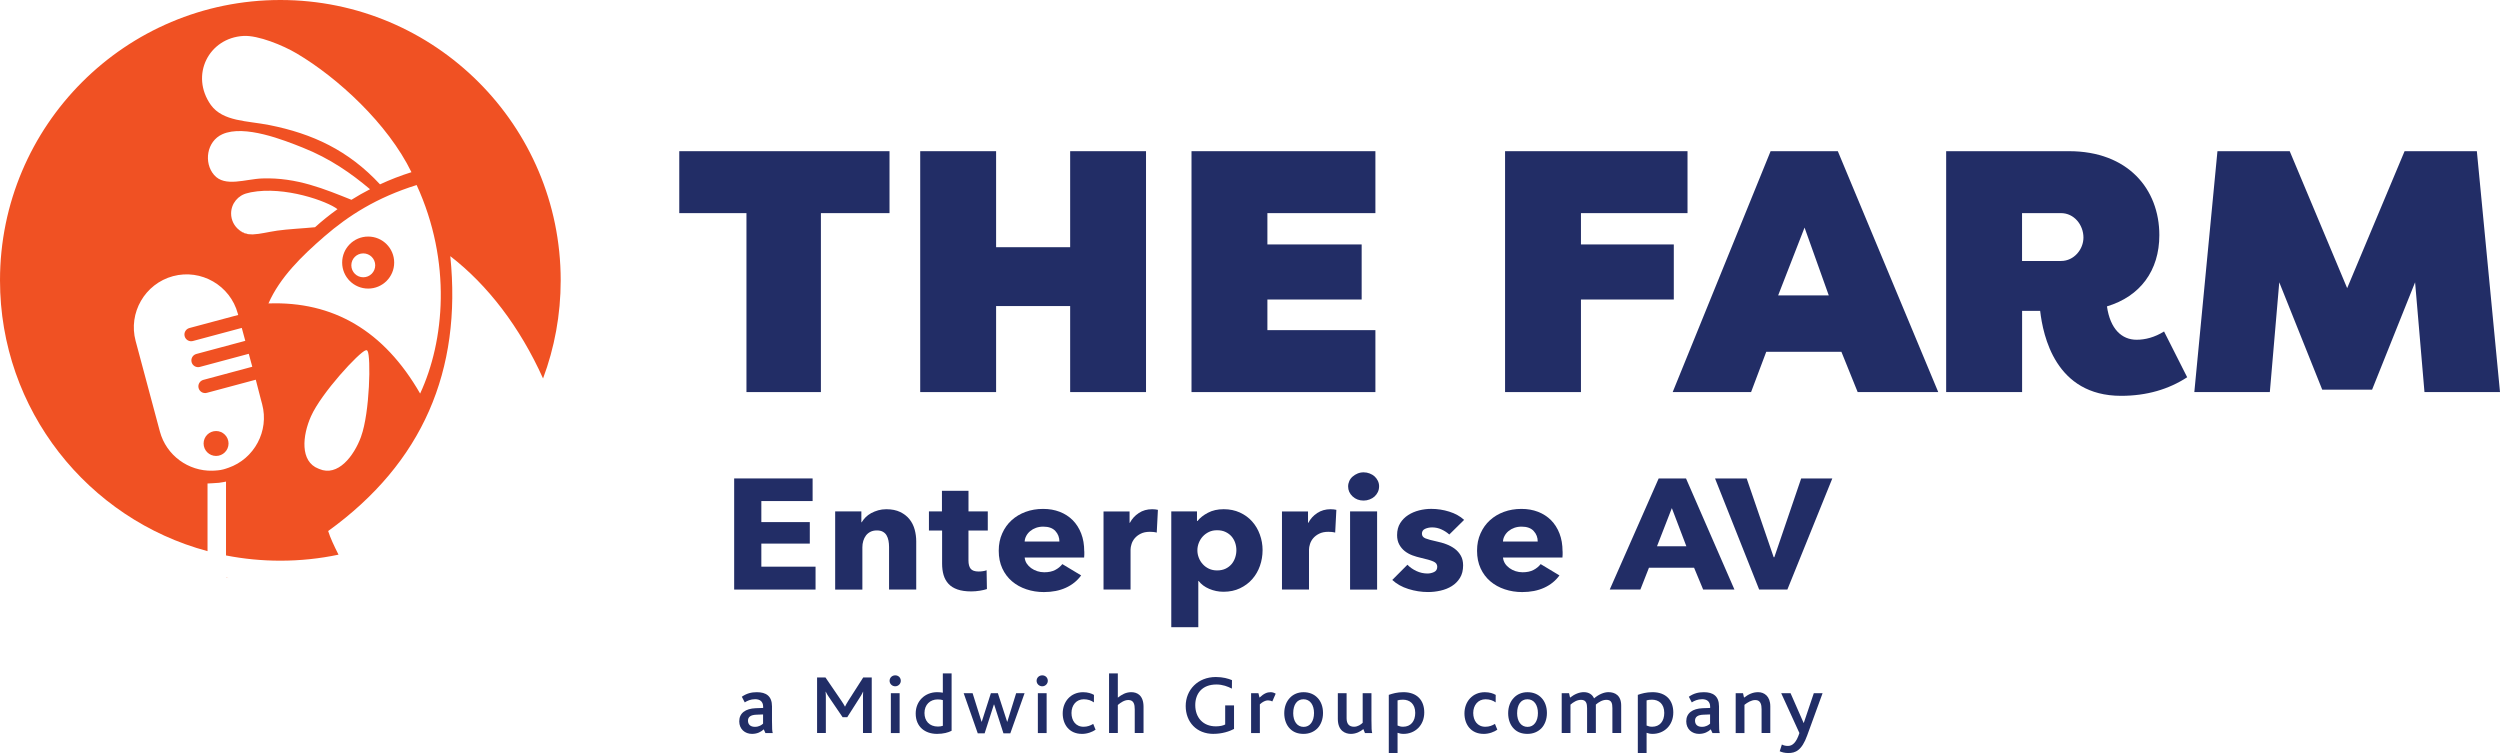 <?xml version="1.0" encoding="UTF-8"?><svg id="Layer_2" xmlns="http://www.w3.org/2000/svg" viewBox="0 0 986.02 297"><defs><style>.cls-1{fill:#212d66;}.cls-1,.cls-2,.cls-3{stroke-width:0px;}.cls-2{fill:#222d66;}.cls-3{fill:#f05123;}</style></defs><g id="Layer_1-2"><polygon class="cls-2" points="289.56 232.53 289.56 188.7 320.5 188.7 320.5 197.62 300.28 197.62 300.28 205.92 319.39 205.92 319.39 214.4 300.28 214.4 300.28 223.5 321.66 223.5 321.66 232.53 289.56 232.53"/><path class="cls-2" d="m350.65,232.53v-16.83c0-.87-.08-1.7-.23-2.48-.15-.78-.4-1.47-.75-2.07-.34-.59-.83-1.07-1.46-1.42-.62-.35-1.41-.52-2.36-.52s-1.79.17-2.5.52c-.72.36-1.32.84-1.79,1.45-.47.62-.83,1.34-1.07,2.14-.24.8-.36,1.64-.36,2.5v16.72h-10.73v-30.83h10.33v4.27h.14c.39-.66.9-1.31,1.52-1.95.63-.64,1.37-1.19,2.21-1.65.85-.45,1.76-.82,2.76-1.11,1-.28,2.06-.43,3.19-.43,2.16,0,4,.37,5.52,1.11,1.51.74,2.74,1.7,3.67,2.88.93,1.17,1.6,2.53,2.02,4.05.41,1.53.61,3.05.61,4.58v19.06h-10.72Z"/><path class="cls-2" d="m381.97,209.25v11.8c0,1.45.29,2.54.87,3.27.59.73,1.64,1.09,3.16,1.09.51,0,1.07-.04,1.66-.13.58-.08,1.07-.2,1.46-.37l.13,7.42c-.74.25-1.67.47-2.79.65-1.13.18-2.26.28-3.38.28-2.17,0-3.98-.26-5.46-.78s-2.66-1.26-3.55-2.24c-.88-.97-1.52-2.12-1.92-3.47-.39-1.35-.58-2.85-.58-4.5v-13.03h-5.19v-7.55h5.13v-8.11h10.47v8.11h7.61v7.55h-7.61Z"/><path class="cls-2" d="m417.84,213.59c0-1.62-.52-2.99-1.59-4.15-1.06-1.16-2.66-1.73-4.78-1.73-1.04,0-1.99.16-2.86.47-.86.31-1.62.73-2.27,1.27-.65.53-1.17,1.16-1.56,1.88-.4.73-.61,1.48-.65,2.27h13.7Zm9.82,3.9v1.24c0,.41-.02.8-.07,1.17h-23.45c.08.86.35,1.65.8,2.35.46.7,1.05,1.31,1.75,1.82.72.51,1.52.92,2.41,1.21.88.28,1.8.43,2.76.43,1.69,0,3.11-.29,4.28-.89,1.17-.6,2.12-1.38,2.86-2.33l7.41,4.46c-1.52,2.1-3.53,3.72-6.02,4.86-2.49,1.14-5.38,1.71-8.67,1.71-2.42,0-4.72-.36-6.89-1.09-2.16-.72-4.06-1.77-5.68-3.15-1.63-1.39-2.91-3.09-3.84-5.11-.93-2.03-1.4-4.33-1.4-6.94s.46-4.8,1.37-6.84c.9-2.04,2.14-3.77,3.7-5.19s3.4-2.53,5.52-3.31c2.12-.78,4.42-1.17,6.89-1.17s4.56.38,6.56,1.14c1.99.77,3.7,1.87,5.14,3.31,1.42,1.44,2.54,3.2,3.34,5.26.8,2.06,1.2,4.42,1.2,7.06"/><path class="cls-2" d="m456.25,210.06c-.47-.13-.94-.2-1.4-.25-.46-.04-.9-.06-1.34-.06-1.42,0-2.63.25-3.61.75-.97.48-1.75,1.09-2.34,1.78-.59.7-1.01,1.46-1.27,2.29s-.39,1.54-.39,2.16v15.8h-10.66v-30.79h10.27v4.46h.13c.82-1.57,2-2.86,3.51-3.86,1.51-1,3.28-1.5,5.26-1.5.44,0,.85.03,1.27.07.41.04.75.1,1.01.18l-.46,8.97Z"/><path class="cls-2" d="m487.64,216.99c0-.99-.16-1.96-.48-2.91-.33-.95-.8-1.78-1.43-2.51-.63-.72-1.41-1.31-2.37-1.76-.95-.46-2.05-.68-3.31-.68s-2.3.22-3.25.68-1.76,1.06-2.43,1.79c-.68.75-1.19,1.59-1.56,2.54-.37.95-.55,1.92-.55,2.91s.18,1.97.55,2.91c.37.96.88,1.8,1.56,2.54.67.75,1.48,1.35,2.43,1.8.95.45,2.04.68,3.25.68s2.36-.23,3.31-.68c.96-.46,1.74-1.06,2.37-1.8.63-.74,1.1-1.6,1.43-2.57.32-.97.48-1.95.48-2.94m10.33,0c0,2.14-.35,4.21-1.04,6.19-.7,1.98-1.71,3.72-3.02,5.22-1.32,1.51-2.94,2.71-4.85,3.62-1.9.91-4.07,1.37-6.49,1.37-2,0-3.88-.39-5.66-1.15-1.77-.76-3.16-1.8-4.16-3.12h-.13v18.26h-10.66v-45.68h10.14v3.78h.19c1-1.24,2.37-2.33,4.13-3.25,1.75-.93,3.83-1.4,6.21-1.4s4.46.44,6.37,1.3c1.9.87,3.52,2.04,4.84,3.53,1.33,1.48,2.35,3.21,3.05,5.17.72,1.97,1.08,4.02,1.08,6.16"/><path class="cls-2" d="m526.63,210.06c-.47-.13-.94-.2-1.4-.25-.46-.04-.9-.06-1.34-.06-1.42,0-2.63.25-3.61.75-.97.48-1.75,1.09-2.34,1.78-.59.7-1.01,1.46-1.27,2.29s-.39,1.54-.39,2.16v15.8h-10.66v-30.79h10.27v4.46h.13c.82-1.57,1.99-2.86,3.51-3.86,1.52-1,3.28-1.5,5.26-1.5.44,0,.86.03,1.27.07.41.04.75.1,1.01.18l-.46,8.97Z"/><path class="cls-2" d="m532.48,201.71h10.66v30.83h-10.66v-30.83Zm11.44-9.85c0,.78-.16,1.51-.48,2.2-.33.68-.77,1.27-1.3,1.76-.54.49-1.19.88-1.96,1.17-.76.29-1.54.44-2.36.44-1.73,0-3.19-.55-4.35-1.64-1.17-1.1-1.76-2.4-1.76-3.93,0-.75.16-1.45.46-2.13.31-.69.74-1.27,1.31-1.76.56-.5,1.21-.9,1.95-1.21s1.53-.47,2.4-.47c.82,0,1.61.15,2.36.44.77.29,1.41.68,1.96,1.17.53.49.97,1.09,1.3,1.76.32.69.48,1.41.48,2.2"/><path class="cls-2" d="m571.6,210.8c-.87-.78-1.88-1.44-3.05-1.98-1.17-.54-2.4-.81-3.7-.81-1,0-1.92.19-2.76.56-.85.37-1.27,1.01-1.27,1.92,0,.86.47,1.48,1.4,1.86.93.37,2.43.78,4.52,1.23,1.21.25,2.44.6,3.67,1.06,1.23.46,2.35,1.06,3.34,1.79,1,.75,1.8,1.66,2.4,2.72.61,1.08.91,2.35.91,3.84,0,1.94-.41,3.59-1.23,4.92-.82,1.34-1.9,2.42-3.22,3.25-1.32.83-2.81,1.42-4.45,1.79-1.65.38-3.3.56-4.94.56-2.65,0-5.23-.41-7.76-1.21-2.54-.79-4.65-1.99-6.34-3.56l5.98-6c.95.99,2.12,1.81,3.51,2.47,1.39.66,2.86.99,4.42.99.86,0,1.73-.19,2.57-.58.84-.4,1.26-1.09,1.26-2.07s-.51-1.66-1.55-2.1c-1.05-.46-2.67-.93-4.87-1.42-1.13-.25-2.26-.58-3.38-.99-1.12-.42-2.13-.98-3.02-1.68-.88-.7-1.61-1.57-2.17-2.6-.57-1.04-.85-2.27-.85-3.71,0-1.86.42-3.44,1.24-4.74s1.88-2.36,3.18-3.19,2.74-1.43,4.32-1.83c1.58-.39,3.16-.58,4.71-.58,2.43,0,4.8.36,7.12,1.09,2.32.72,4.27,1.8,5.87,3.25l-5.84,5.76Z"/><path class="cls-2" d="m606.49,213.59c0-1.62-.52-2.99-1.59-4.15-1.06-1.16-2.66-1.73-4.78-1.73-1.04,0-1.99.16-2.86.47-.86.31-1.62.73-2.27,1.27-.65.53-1.17,1.16-1.56,1.88-.4.73-.61,1.48-.65,2.27h13.7Zm9.82,3.9v1.24c0,.41-.02.8-.07,1.17h-23.45c.08.86.36,1.65.8,2.35.46.7,1.05,1.31,1.76,1.82.71.51,1.51.92,2.4,1.21.88.28,1.8.43,2.75.43,1.7,0,3.12-.29,4.29-.89,1.17-.6,2.12-1.38,2.86-2.33l7.41,4.46c-1.52,2.1-3.53,3.72-6.02,4.86-2.49,1.14-5.38,1.71-8.67,1.71-2.42,0-4.72-.36-6.89-1.09-2.16-.72-4.06-1.77-5.68-3.15-1.63-1.39-2.91-3.09-3.84-5.11-.93-2.03-1.4-4.33-1.4-6.94s.46-4.8,1.37-6.84c.9-2.04,2.14-3.77,3.7-5.19s3.4-2.53,5.52-3.31c2.12-.78,4.42-1.17,6.89-1.17s4.56.38,6.56,1.14c1.99.77,3.7,1.87,5.14,3.31,1.42,1.44,2.54,3.2,3.34,5.26.8,2.06,1.2,4.42,1.2,7.06"/><path class="cls-2" d="m659.39,200.4l-5.85,15.04h11.57l-5.72-15.04Zm12.35,32.13l-3.58-8.61h-17.8l-3.38,8.61h-12.09l19.3-43.82h10.79l19.1,43.82h-12.35Z"/><polygon class="cls-2" points="704.95 232.53 693.83 232.53 676.42 188.7 688.9 188.7 699.55 219.77 699.81 219.77 710.4 188.7 722.68 188.7 704.95 232.53"/><polygon class="cls-2" points="267.91 84.06 267.91 59.63 350.83 59.63 350.83 84.06 323.77 84.06 323.77 154.64 294.41 154.64 294.41 84.06 267.91 84.06"/><polygon class="cls-2" points="362.94 154.64 362.94 59.63 392.87 59.63 392.87 97.5 422.08 97.5 422.08 59.63 452 59.63 452 154.64 422.08 154.64 422.08 120.71 392.87 120.71 392.87 154.64 362.94 154.64"/><polygon class="cls-2" points="469.94 59.63 542.47 59.63 542.47 84.06 499.87 84.06 499.87 96.41 537.05 96.41 537.05 118.13 499.87 118.13 499.87 130.21 542.47 130.21 542.47 154.64 469.94 154.64 469.94 59.63"/><polygon class="cls-2" points="593.61 59.63 665.57 59.63 665.57 84.06 623.54 84.06 623.54 96.41 660.16 96.41 660.16 118.13 623.54 118.13 623.54 154.64 593.61 154.64 593.61 59.63"/><path class="cls-2" d="m721.28,116.5l-9.55-26.74-10.41,26.74h19.95Zm-61.56,38.14l38.62-95.01h26.51l39.61,95.01h-31.78l-6.41-15.88h-29.65l-5.98,15.88h-30.92Z"/><path class="cls-2" d="m797.51,84.06v18.87h15.39c5.13,0,8.83-4.61,8.83-9.23,0-5.02-3.7-9.64-8.83-9.64h-15.39Zm-29.93,70.58V59.63h48.45c23.23,0,35.63,14.93,35.63,33.12,0,13.97-7.55,24.16-20.66,28.09,1.28,8.95,5.84,13.16,11.69,13.16,3.42,0,7.12-.95,10.83-3.26l9.12,18.05c-7.27,4.75-15.96,7.33-26.07,7.33-25.93,0-30.78-23.75-31.92-33.52h-7.12v32.03h-29.93Z"/><polygon class="cls-2" points="948.39 59.63 925.74 113.65 903.08 59.63 874.58 59.63 865.46 154.64 895.24 154.64 898.96 111.34 915.91 153.69 935.57 153.69 952.53 111.34 956.23 154.64 986.02 154.64 976.89 59.63 948.39 59.63"/><path class="cls-3" d="m89.14,227.89c.34.04.68.06,1.02.1l-1.02-.17v.08Z"/><path class="cls-3" d="m99.32,92.48c-1.89,0-3.63-.66-5.02-1.73,1.35,1.32,3.04,1.74,5.02,1.73"/><path class="cls-3" d="m143.28,109.36c-2.6,0-4.71-2.11-4.71-4.72s2.11-4.7,4.71-4.7,4.71,2.1,4.71,4.7-2.1,4.72-4.71,4.72m1.93-16.06c-5.67,0-10.26,4.59-10.26,10.26s4.59,10.26,10.26,10.26,10.26-4.59,10.26-10.26-4.59-10.26-10.26-10.26"/><path class="cls-3" d="m165.7,155.22c-14.29-24.86-34.34-36.46-59.82-35.54,4.51-10.25,13.02-18.59,22.09-26.45,9.4-8.13,20.58-15.33,36.36-20.25,13.93,30.37,10.98,61.55,1.38,82.23m-23.29,16.99c-2.84,7.77-9.2,15.9-16.48,12.78-.06-.02-.11-.05-.16-.08-.06,0-.11-.03-.16-.05-7.39-2.82-6.33-13.08-2.97-20.64,4.11-9.26,19.11-25.4,21.58-26.04,0,0,.06-.02.13-.03h0c.13-.04.27-.02.32,0,.07.02.16.11.24.21,0,0,0,0,0,.02.03.05.06.09.06.09,1.33,2.17.9,24.22-2.57,33.73m-52.38,12.32s-1.6.62-2.98.85c-1.36.24-3.31.29-3.31.29-9.4.23-18.14-5.99-20.68-15.45l-9.57-35.73c-2.97-11.08,3.67-22.57,14.75-25.55,11.08-2.97,22.57,3.67,25.55,14.75l.16.55-19.25,5.16c-1.41.38-2.25,1.84-1.87,3.24h0c.38,1.41,1.83,2.26,3.24,1.88l19.29-5.17,1.38,5.1-19.3,5.18c-1.41.37-2.25,1.83-1.87,3.24.38,1.41,1.84,2.25,3.25,1.87l19.3-5.18,1.38,5.11-19.3,5.18c-1.41.38-2.25,1.83-1.87,3.24.38,1.41,1.83,2.25,3.24,1.87l19.31-5.18,2,7.75.51,1.9c2.84,10.59-3.11,21.56-13.32,25.1m43.05-102.02c-3.09,2.21-6.05,4.59-8.87,7.13-4.42.44-10.82.75-14.88,1.34-3.58.52-6.8,1.38-9.54,1.48-.04,0-.08,0-.12,0h-.36c-1.98.02-3.67-.42-5.02-1.73-1.94-1.5-3.18-3.86-3.18-6.5,0-3.94,2.78-7.24,6.48-8.04.43-.13.86-.23,1.33-.33,13.31-2.56,30.2,3.57,34.14,6.65m-29.64-12.11c-6.66.23-14.75,3.56-19.02-1.37-4.13-4.77-2.99-13.27,3.28-16.08,8.69-3.89,24.29,2.35,31.63,5.27,10.88,4.31,19.32,10.29,26.59,16.43-2.51,1.29-4.94,2.67-7.33,4.17-10.48-4.17-21.51-8.89-35.15-8.42m-7.38-56.21c5.7-.3,15.48,3.66,21.01,6.95,16.09,9.53,35.84,27.61,45.19,46.79-4.25,1.34-8.4,2.94-12.4,4.8-12.49-13.46-26.67-20-43.63-23.38-8.72-1.73-18.28-1.35-23.07-7.91-8.34-11.76-.85-26.52,12.9-27.25M110.57,0C49.5,0,0,49.5,0,110.57c0,51.13,34.7,94.16,81.85,106.81v-26.69s3.09-.13,4.5-.27c1.17-.12,2.79-.48,2.79-.48v29.13c6.93,1.36,14.1,2.07,21.43,2.07,7.87,0,15.54-.82,22.94-2.38-1.71-3.38-3.29-6.72-4.08-9.32,37.27-26.91,52.77-63.29,48.17-108.41,14.73,11.35,27.44,27.92,36.58,48.24,4.5-12.05,6.96-25.08,6.96-38.7C221.13,49.5,171.63,0,110.57,0"/><path class="cls-3" d="m85.22,170c-2.71,0-4.92,2.2-4.92,4.92s2.21,4.91,4.92,4.91,4.92-2.2,4.92-4.91-2.21-4.92-4.92-4.92"/><g id="_3"><path class="cls-1" d="m301.89,289.12l-.66-1.46c-1,.93-2.46,1.79-4.65,1.79-2.76,0-5.02-1.89-5.02-4.95,0-3.22,2.43-5.02,6.51-5.18l2.92-.1v-.46c0-2.19-1.4-2.99-3.16-2.99s-3.12.63-4.09,1.26l-1.16-2.23c2.03-1.4,3.89-1.79,5.95-1.79,3.59,0,5.95,1.5,5.95,5.58v5.75c0,2.99.07,4.15.3,4.78h-2.89Zm-.93-7.34l-2.56.1c-2.36.07-3.39.9-3.39,2.36s.93,2.43,2.73,2.43c1.63,0,2.66-.73,3.22-1.26v-3.62Z"/><path class="cls-1" d="m340.37,289.12v-13.96c0-.8,0-1.39.07-2.33h-.07c-.3.8-.9,1.66-1.23,2.23l-4.98,7.81h-1.83l-5.38-7.91c-.37-.56-.83-1.2-1.26-2.13h-.07c.1.96.1,1.53.1,2.26v14.02h-3.46v-21.9h3.32l6.35,9.3c.6.9,1,1.53,1.33,2.19h.03c.3-.63.66-1.3,1.26-2.26l5.91-9.24h3.36v21.9h-3.46Z"/><path class="cls-1" d="m355.28,268.52c0,1.16-.96,2.16-2.19,2.16s-2.23-.96-2.23-2.16.96-2.16,2.23-2.16,2.19.93,2.19,2.16Zm-3.92,20.6v-15.72h3.46v15.72h-3.46Z"/><path class="cls-1" d="m369.57,289.45c-4.62,0-8.41-2.69-8.41-8.04,0-4.89,3.62-8.41,8.51-8.41.93,0,1.59.1,2.19.2v-7.61h3.46v22.63c-1.3.7-3.26,1.23-5.75,1.23Zm2.29-13.32c-.56-.17-1.06-.27-2.06-.27-2.92,0-5.18,2.03-5.18,5.35,0,3.09,1.89,5.35,5.32,5.35.7,0,1.46-.13,1.93-.3v-10.13Z"/><path class="cls-1" d="m398.48,289.22h-2.72l-3.66-11.36h-.1l-3.65,11.36h-2.72l-5.55-15.82h3.52l3.52,11.23h.1l3.59-11.23h2.76l3.65,11.26h.07l3.49-11.26h3.32l-5.62,15.82Z"/><path class="cls-1" d="m413.26,268.52c0,1.16-.96,2.16-2.19,2.16s-2.23-.96-2.23-2.16.96-2.16,2.23-2.16,2.19.93,2.19,2.16Zm-3.92,20.6v-15.72h3.46v15.72h-3.46Z"/><path class="cls-1" d="m426.72,289.45c-5.02,0-7.58-3.72-7.58-8.07,0-4.65,3.16-8.37,8.04-8.37,1.89,0,3.32.5,4.29,1.06l-.03,2.96c-1.06-.76-2.36-1.23-3.99-1.23-2.89,0-4.85,2.26-4.85,5.42,0,2.96,1.63,5.42,4.78,5.42,1.56,0,2.73-.5,3.79-1.13l.93,2.29c-1.23.86-3.22,1.66-5.38,1.66Z"/><path class="cls-1" d="m447.55,289.12v-9.37c0-1.83-.33-3.66-2.52-3.66-1.56,0-3.02,1-4.15,1.96v11.06h-3.46v-23.52h3.46v9.57c1.56-1.23,3.19-2.16,5.32-2.16,2.33,0,4.82,1.26,4.82,5.78v10.33h-3.46Z"/><path class="cls-1" d="m478.61,289.45c-6.68,0-10.96-4.68-10.96-11s4.75-11.43,11.9-11.43c2.79,0,4.92.63,6.35,1.23l-.03,3.35c-1.6-.83-3.69-1.63-6.08-1.63-5.68,0-8.37,3.59-8.37,8.14,0,4.92,3.09,8.37,8.11,8.37,1.63,0,2.89-.3,3.69-.73v-7.54h3.49v9.3c-1.76.93-4.65,1.93-8.07,1.93Z"/><path class="cls-1" d="m501.81,276.66c-.56-.3-1.2-.43-1.76-.43-.93,0-2.13.6-3.15,1.56v11.33h-3.46v-15.72h2.89l.43,1.73c1.76-1.63,2.99-2.13,4.39-2.13.73,0,1.49.27,1.99.6l-1.33,3.06Z"/><path class="cls-1" d="m519.65,275.23c1.4,1.43,2.16,3.56,2.16,5.98s-.8,4.62-2.23,6.08c-1.36,1.36-3.22,2.16-5.45,2.16s-3.95-.66-5.25-1.93c-1.53-1.46-2.36-3.69-2.36-6.21s.83-4.65,2.26-6.11c1.33-1.4,3.19-2.19,5.35-2.19,2.29,0,4.19.8,5.52,2.23Zm-9.6,6.01c0,3.26,1.56,5.45,4.12,5.45s4.09-2.26,4.09-5.45-1.53-5.45-4.15-5.45-4.05,2.23-4.05,5.45Z"/><path class="cls-1" d="m538.35,289.12l-.63-1.56c-1.13.96-2.86,1.89-4.92,1.89s-5.15-1.06-5.15-5.91v-10.13h3.46v9.9c0,2.19,1,3.32,2.92,3.32,1.49,0,2.72-.86,3.42-1.56v-11.66h3.46v10.6c0,3.29.07,4.39.3,5.12h-2.86Z"/><path class="cls-1" d="m553.57,289.45c-.93,0-1.66-.17-2.36-.43v7.97h-3.46v-22.93c1.43-.5,3.32-1.06,5.78-1.06,5.28,0,8.21,3.12,8.21,8.01,0,5.15-3.69,8.44-8.17,8.44Zm-.23-13.49c-.93,0-1.56.1-2.13.27v9.93c.73.3,1.3.47,2.19.47,2.99,0,4.78-2.13,4.78-5.45,0-3.59-2.19-5.22-4.85-5.22Z"/><path class="cls-1" d="m585.17,289.45c-5.02,0-7.58-3.72-7.58-8.07,0-4.65,3.16-8.37,8.04-8.37,1.89,0,3.32.5,4.29,1.06l-.03,2.96c-1.06-.76-2.36-1.23-3.99-1.23-2.89,0-4.85,2.26-4.85,5.42,0,2.96,1.63,5.42,4.78,5.42,1.56,0,2.73-.5,3.79-1.13l.93,2.29c-1.23.86-3.22,1.66-5.38,1.66Z"/><path class="cls-1" d="m607.96,275.23c1.39,1.43,2.16,3.56,2.16,5.98s-.8,4.62-2.23,6.08c-1.36,1.36-3.22,2.16-5.45,2.16s-3.95-.66-5.25-1.93c-1.53-1.46-2.36-3.69-2.36-6.21s.83-4.65,2.26-6.11c1.33-1.4,3.19-2.19,5.35-2.19,2.29,0,4.19.8,5.52,2.23Zm-9.6,6.01c0,3.26,1.56,5.45,4.12,5.45s4.09-2.26,4.09-5.45-1.53-5.45-4.15-5.45-4.05,2.23-4.05,5.45Z"/><path class="cls-1" d="m635.94,289.12v-9.84c0-1.86-.33-3.26-2.33-3.26-1.66,0-3.09.93-4.19,1.86v11.23h-3.46v-9.77c0-1.86-.37-3.32-2.36-3.32-1.66,0-3.06.93-4.19,1.89v11.2h-3.46v-15.72h2.89l.4,1.76c1.83-1.43,3.69-2.16,5.45-2.16,1.96,0,3.39.96,4.02,2.46,1.79-1.56,3.92-2.46,5.65-2.46,2.59,0,5.05,1.26,5.05,5.28v10.83h-3.49Z"/><path class="cls-1" d="m651.79,289.45c-.93,0-1.66-.17-2.36-.43v7.97h-3.46v-22.93c1.43-.5,3.32-1.06,5.78-1.06,5.28,0,8.21,3.12,8.21,8.01,0,5.15-3.69,8.44-8.17,8.44Zm-.23-13.49c-.93,0-1.56.1-2.13.27v9.93c.73.3,1.3.47,2.19.47,2.99,0,4.78-2.13,4.78-5.45,0-3.59-2.19-5.22-4.85-5.22Z"/><path class="cls-1" d="m675.41,289.12l-.67-1.46c-1,.93-2.46,1.79-4.65,1.79-2.76,0-5.02-1.89-5.02-4.95,0-3.22,2.43-5.02,6.51-5.18l2.92-.1v-.46c0-2.19-1.4-2.99-3.16-2.99s-3.12.63-4.09,1.26l-1.16-2.23c2.03-1.4,3.89-1.79,5.95-1.79,3.59,0,5.95,1.5,5.95,5.58v5.75c0,2.99.07,4.15.3,4.78h-2.89Zm-.93-7.34l-2.56.1c-2.36.07-3.39.9-3.39,2.36s.93,2.43,2.72,2.43c1.63,0,2.66-.73,3.22-1.26v-3.62Z"/><path class="cls-1" d="m694.78,289.12v-9.4c0-1.69-.33-3.62-2.46-3.62-1.56,0-3.06.93-4.29,1.89v11.13h-3.46v-15.72h2.89l.4,1.76c1.76-1.33,3.42-2.16,5.58-2.16,2.33,0,4.78,1.53,4.78,5.61v10.5h-3.45Z"/><path class="cls-1" d="m712.79,290.02c-2.19,6.08-4.72,6.98-7.44,6.98-1.43,0-2.46-.27-3.42-.7l.86-2.66c.76.4,1.46.56,2.42.56,1.73,0,3.29-1.3,4.49-5.08l-7.18-15.72h3.69l5.15,11.73h.07l3.95-11.73h3.46l-6.05,16.61Z"/></g></g></svg>